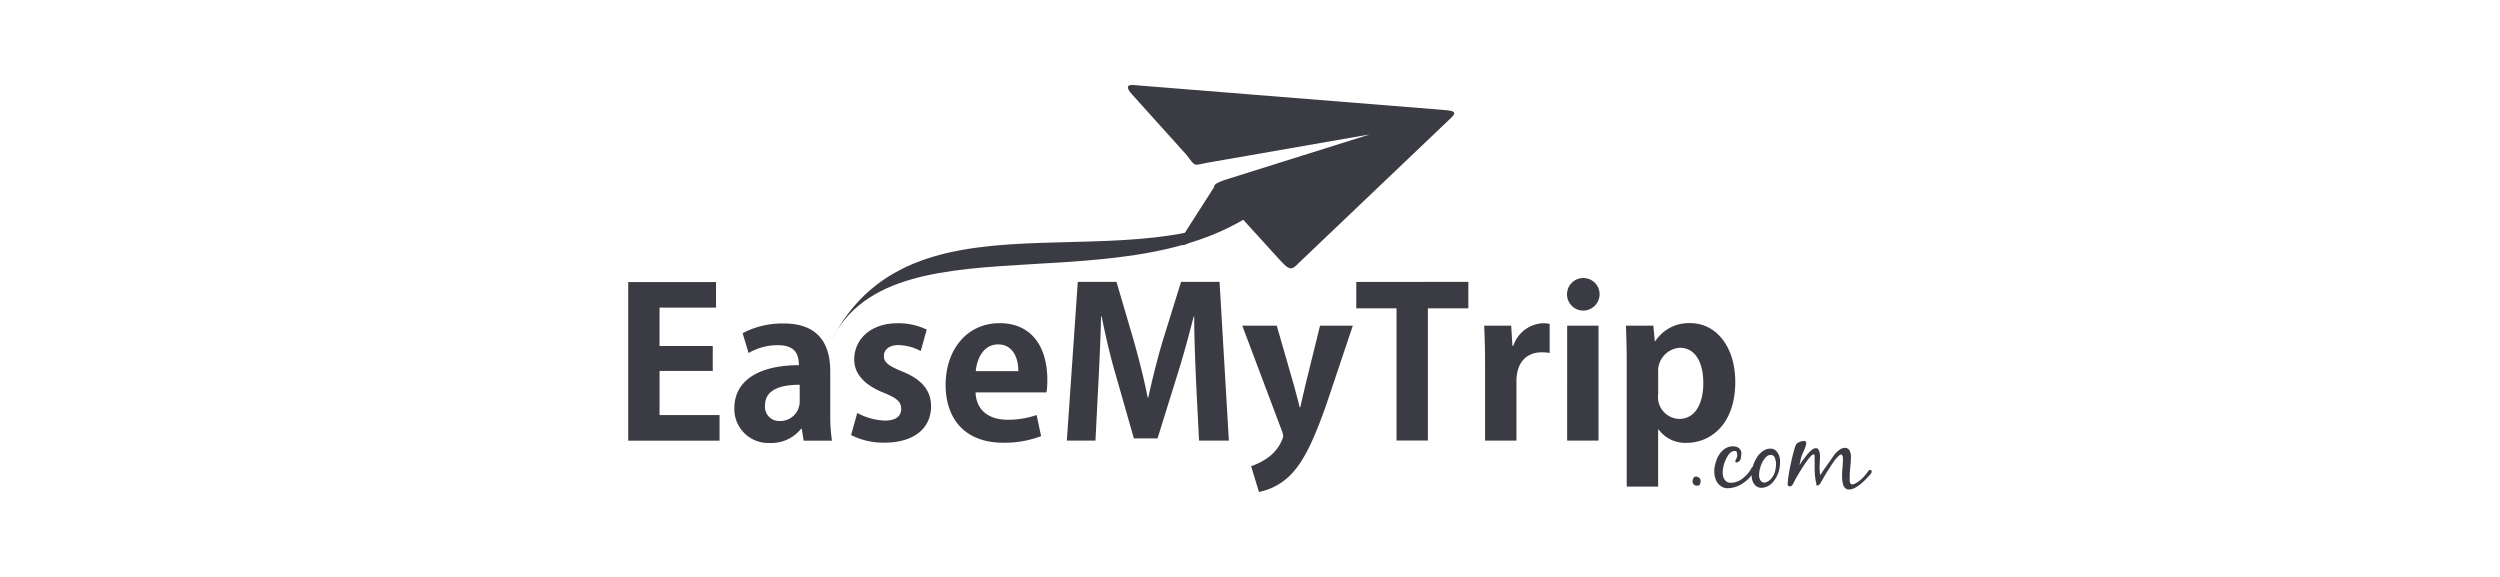 <svg xmlns="http://www.w3.org/2000/svg" xmlns:xlink="http://www.w3.org/1999/xlink" width="208" height="48" viewBox="0 0 208 48">
  <defs>
    <clipPath id="clip-logo_easemytrip">
      <rect width="208" height="48"/>
    </clipPath>
  </defs>
  <g id="logo_easemytrip" clip-path="url(#clip-logo_easemytrip)">
    <g id="EaseMyTrip_Logo" transform="translate(52.167 7.055)">
      <path id="Layer" d="M7.7,260.305v2.13H.1v-13.2H7.407v2.124h-4.7v3.195H7.135v2.078H2.708v3.673Zm1.917-6.816a7.121,7.121,0,0,1,3.414-.807c3.059,0,3.879,1.891,3.879,3.982v3.5a14.33,14.33,0,0,0,.142,2.266H14.694l-.155-.994h-.052a3.157,3.157,0,0,1-2.608,1.188,2.822,2.822,0,0,1-2.95-2.872c0-2.453,2.246-3.6,5.37-3.6,0-.949-.342-1.665-1.769-1.665a4.864,4.864,0,0,0-2.414.652Zm4.751,4.292c-1.426,0-2.885.323-2.885,1.717a1.182,1.182,0,0,0,1.239,1.3,1.622,1.622,0,0,0,1.646-1.646Zm4.789,2.349a5.321,5.321,0,0,0,2.3.633c.91,0,1.355-.374,1.355-.962s-.329-.891-1.407-1.336c-1.84-.723-2.5-1.736-2.5-2.782,0-1.717,1.407-3.021,3.6-3.021a5.444,5.444,0,0,1,2.433.529l-.5,1.788a4.105,4.105,0,0,0-1.852-.5c-.787,0-1.213.394-1.213.91s.355.807,1.491,1.271c1.665.665,2.433,1.594,2.433,2.917,0,1.82-1.42,3.021-3.879,3.021a5.918,5.918,0,0,1-2.775-.633ZM29,258.414c.065,1.627,1.265,2.278,2.672,2.278a7.27,7.27,0,0,0,2.408-.394l.374,1.756a8.518,8.518,0,0,1-3.176.549c-3.034,0-4.77-1.859-4.77-4.828,0-2.743,1.633-5.118,4.512-5.118,2.388,0,3.95,1.652,3.95,4.744a5.886,5.886,0,0,1-.071,1.013Zm3.556-1.769c.013-1-.4-2.22-1.685-2.22-1.252,0-1.781,1.272-1.852,2.22ZM49.3,249.223l.775,13.206H47.593l-.258-5.131c-.071-1.736-.155-3.866-.142-5.2h-.045c-.4,1.575-.878,3.331-1.343,4.8l-1.665,5.344H42.171l-1.5-5.254c-.445-1.5-.858-3.279-1.181-4.893H39.44c-.032,1.665-.123,3.621-.207,5.254l-.258,5.08H36.594l.91-13.206h3.221l1.459,4.964c.445,1.6.839,3.143,1.136,4.654h.052c.323-1.478.716-3.072,1.181-4.654l1.543-4.964Zm8.359,3.64h2.73l-2.233,6.648c-1.1,3.092-1.923,4.77-3.034,5.854a5.11,5.11,0,0,1-2.543,1.336l-.652-2.143a5.561,5.561,0,0,0,1.375-.7,3.41,3.41,0,0,0,1.3-1.769,1.537,1.537,0,0,0-.1-.432l-3.311-8.791H54.06l1.439,5c.155.587.342,1.259.465,1.788h.052c.116-.516.271-1.181.413-1.788ZM70,249.223v2.2H66.633v11H64.026v-11h-3.35v-2.2Zm3.744,5.312a2.727,2.727,0,0,1,2.433-1.872,2.578,2.578,0,0,1,.587.052v2.42a3.8,3.8,0,0,0-.671-.052c-1.181,0-2.091.768-2.091,2.4v4.944H71.39v-6.577c0-1.181-.039-2.13-.071-2.988h2.246l.1,1.672Zm5.777-2.924a1.356,1.356,0,1,1,1.4-1.355A1.378,1.378,0,0,1,79.517,251.611Zm-1.3,1.252h2.608v9.566H78.219Zm7.294,1.3h.032a3.334,3.334,0,0,1,2.917-1.51c2.149,0,3.744,1.962,3.744,4.893,0,3.524-2.059,5.067-4.053,5.067a2.736,2.736,0,0,1-2.33-1.117H85.79v4.757H83.176V255.987c0-1.233-.032-2.246-.065-3.124H85.39Zm.278,4.4a1.816,1.816,0,0,0,1.749,2.059c1.323,0,2.007-1.265,2.007-2.982s-.671-2.937-1.956-2.937a1.937,1.937,0,0,0-1.8,2.078Z" transform="translate(0 -232.824)" fill="#3b3b44" fill-rule="evenodd"/>
      <path id="Layer-2" data-name="Layer" d="M261.9,144.941c7.19-14.116,26.838-3.331,37.733-12.741C288.79,143.224,267.27,133.917,261.9,144.941Z" transform="translate(-244.902 -123.656)" fill="#3b3b44" fill-rule="evenodd"/>
      <path id="Layer-3" data-name="Layer" d="M644.907.043l25.5,2.046c1.252.084,1.046.31.426.878L658.4,14.811c-.7.755-.859.536-1.685-.342l-4.873-5.357c-.652-.652-.755-.787.362-1.188l12.1-3.8L650.69,6.5c-1.026.2-.891.355-1.614-.639L644.532.818C643.984.218,644.016-.092,644.907.043Z" transform="translate(-602.497 0)" fill="#3b3b44" fill-rule="evenodd"/>
      <path id="Layer-4" data-name="Layer" d="M715.088,128.72l1.323,1.375c.633.671.458.7-.258,1.13l-4.208,1.911c-.5.29-.8.052-.458-.5l2.659-4.157C714.384,127.964,714.662,128.242,715.088,128.72Z" transform="translate(-665.333 -119.917)" fill="#3b3b44" fill-rule="evenodd"/>
      <path id="Layer-5" data-name="Layer" d="M1372.2,462.521a.311.311,0,0,1-.1-.239.563.563,0,0,1,.065-.278.216.216,0,0,1,.226-.136.377.377,0,0,1,.258.1.3.3,0,0,1,.116.239.7.7,0,0,1-.052.3c-.032.084-.116.116-.258.116A.328.328,0,0,1,1372.2,462.521Zm2.42.226a.9.9,0,0,1-.291-.187,1.136,1.136,0,0,1-.323-.516,1.835,1.835,0,0,1-.1-.62,1.949,1.949,0,0,1,.052-.484,4.538,4.538,0,0,1,.135-.458,1.548,1.548,0,0,1,.207-.413,1.463,1.463,0,0,1,.258-.329,1.514,1.514,0,0,1,.407-.29,1.213,1.213,0,0,1,.5-.1.763.763,0,0,1,.5.155.549.549,0,0,1,.187.478c0,.09-.019.207-.032.329a.444.444,0,0,1-.155.29.384.384,0,0,1-.226.09.083.083,0,0,1-.084-.09.5.5,0,0,1,.084-.219.639.639,0,0,0,.071-.329.742.742,0,0,0-.039-.219c-.013-.071-.065-.1-.168-.1a.448.448,0,0,0-.226.052,1.484,1.484,0,0,0-.187.136,1.874,1.874,0,0,0-.207.29,2.751,2.751,0,0,0-.187.394,3.255,3.255,0,0,0-.135.445,2.382,2.382,0,0,0-.052.465,1.215,1.215,0,0,0,.052.394.684.684,0,0,0,.187.3.528.528,0,0,0,.426.168,1.367,1.367,0,0,0,.536-.1,1.546,1.546,0,0,0,.458-.258,3.662,3.662,0,0,0,.4-.374,2.482,2.482,0,0,0,.3-.432.679.679,0,0,1,.1-.136.251.251,0,0,1,.039-.032c0-.021.009-.045.013-.071a3.208,3.208,0,0,1,.329-.7,1.784,1.784,0,0,1,.5-.529,1.045,1.045,0,0,1,.633-.207.792.792,0,0,1,.348.084,1.192,1.192,0,0,1,.239.239,1.28,1.28,0,0,1,.155.342,1.5,1.5,0,0,1,.052.413,2.658,2.658,0,0,1-.142.929,2.384,2.384,0,0,1-.375.684,1.435,1.435,0,0,1-.5.432,1.266,1.266,0,0,1-.536.136.728.728,0,0,1-.562-.258,1.207,1.207,0,0,1-.245-.8q-.065.084-.135.168a2.749,2.749,0,0,1-.549.478,2.261,2.261,0,0,1-.633.329,2.172,2.172,0,0,1-.723.116A.725.725,0,0,1,1374.617,462.747Zm3.608-2.524a1.96,1.96,0,0,0-.3.394,3.1,3.1,0,0,0-.207.529,2.047,2.047,0,0,0-.084.536.793.793,0,0,0,.122.516.366.366,0,0,0,.31.168.7.7,0,0,0,.323-.116,1.139,1.139,0,0,0,.329-.31,1.547,1.547,0,0,0,.239-.5,2.7,2.7,0,0,0,.084-.671,1.554,1.554,0,0,0-.116-.5.354.354,0,0,0-.329-.206A.551.551,0,0,0,1378.225,460.223Zm4.182,2.214a1.323,1.323,0,0,1-.084-.31c-.019-.136-.032-.277-.052-.426,0-.155-.019-.31-.019-.465v-1.052a.7.7,0,0,1-.013-.1c-.019-.052-.039-.064-.09-.064s-.116.052-.219.155a3.8,3.8,0,0,0-.31.374c-.123.174-.239.342-.361.536s-.239.374-.342.549-.187.323-.277.478l-.155.31a.549.549,0,0,1-.116.174.208.208,0,0,1-.187.084.146.146,0,0,1-.123-.052.151.151,0,0,1-.052-.116c0-.1.019-.245.032-.413.019-.194.052-.381.09-.6s.084-.452.135-.691c.052-.22.1-.465.155-.671s.1-.407.155-.562a3.031,3.031,0,0,1,.116-.349.586.586,0,0,1,.3-.239,1.038,1.038,0,0,1,.374-.084.166.166,0,0,1,.135.052.171.171,0,0,1,.052.136.849.849,0,0,1-.032.206c-.032.084-.052.155-.084.239s-.071.155-.1.226-.071.155-.09.207a2.464,2.464,0,0,0-.155.465c-.032.168-.064.323-.1.478.052-.084.135-.207.239-.361l.361-.465a2.637,2.637,0,0,1,.394-.407.524.524,0,0,1,.361-.174.235.235,0,0,1,.187.071.469.469,0,0,1,.1.168,1.408,1.408,0,0,1,.052.226,1.294,1.294,0,0,1,.013.207c0,.168-.013.323-.013.478a4.228,4.228,0,0,0-.019.484v.136c0,.071.019.123.019.187a.708.708,0,0,0,.013.174c0,.052.019.071.039.071a.088.088,0,0,0,.064-.071.205.205,0,0,1,.052-.084,4.234,4.234,0,0,1,.329-.484c.116-.174.219-.323.342-.478.071-.123.174-.258.258-.381a2.047,2.047,0,0,1,.291-.361,2.458,2.458,0,0,1,.31-.258.867.867,0,0,1,.374-.116.4.4,0,0,1,.245.065.337.337,0,0,1,.155.155,1.16,1.16,0,0,1,.084.226,1.527,1.527,0,0,1,.032.239,8.723,8.723,0,0,1-.052.929,8.354,8.354,0,0,0-.052.923v.155a.425.425,0,0,0,.019.155.483.483,0,0,0,.064.142.19.19,0,0,0,.142.052.651.651,0,0,0,.323-.123,2.351,2.351,0,0,0,.361-.258,2.642,2.642,0,0,0,.329-.329,3.392,3.392,0,0,0,.219-.271.67.67,0,0,1,.1-.136.182.182,0,0,1,.155-.09.1.1,0,0,1,.1.052c0,.039.019.071.019.123,0,.032-.019.052-.039.084a.236.236,0,0,1-.052.09c-.084.1-.207.219-.342.374a5.94,5.94,0,0,1-.465.432,2.529,2.529,0,0,1-.5.342,1.076,1.076,0,0,1-.478.136.428.428,0,0,1-.329-.123.629.629,0,0,1-.168-.271,2.394,2.394,0,0,1-.071-.361,2.25,2.25,0,0,1-.019-.342,4.542,4.542,0,0,1,.039-.723c.013-.239.032-.478.032-.723v-.1c0-.032-.019-.084-.019-.116l-.052-.1a.078.078,0,0,0-.084-.052.442.442,0,0,0-.239.155,2.538,2.538,0,0,0-.329.374c-.116.174-.239.342-.355.536s-.245.374-.349.549-.2.342-.29.5-.155.258-.187.329l-.1.1a.378.378,0,0,1-.135.032C1382.408,462.592,1382.356,462.54,1382.408,462.437Z" transform="translate(-1283.444 -429.269)" fill="#3b3b44" fill-rule="evenodd"/>
    </g>
  </g>
</svg>
